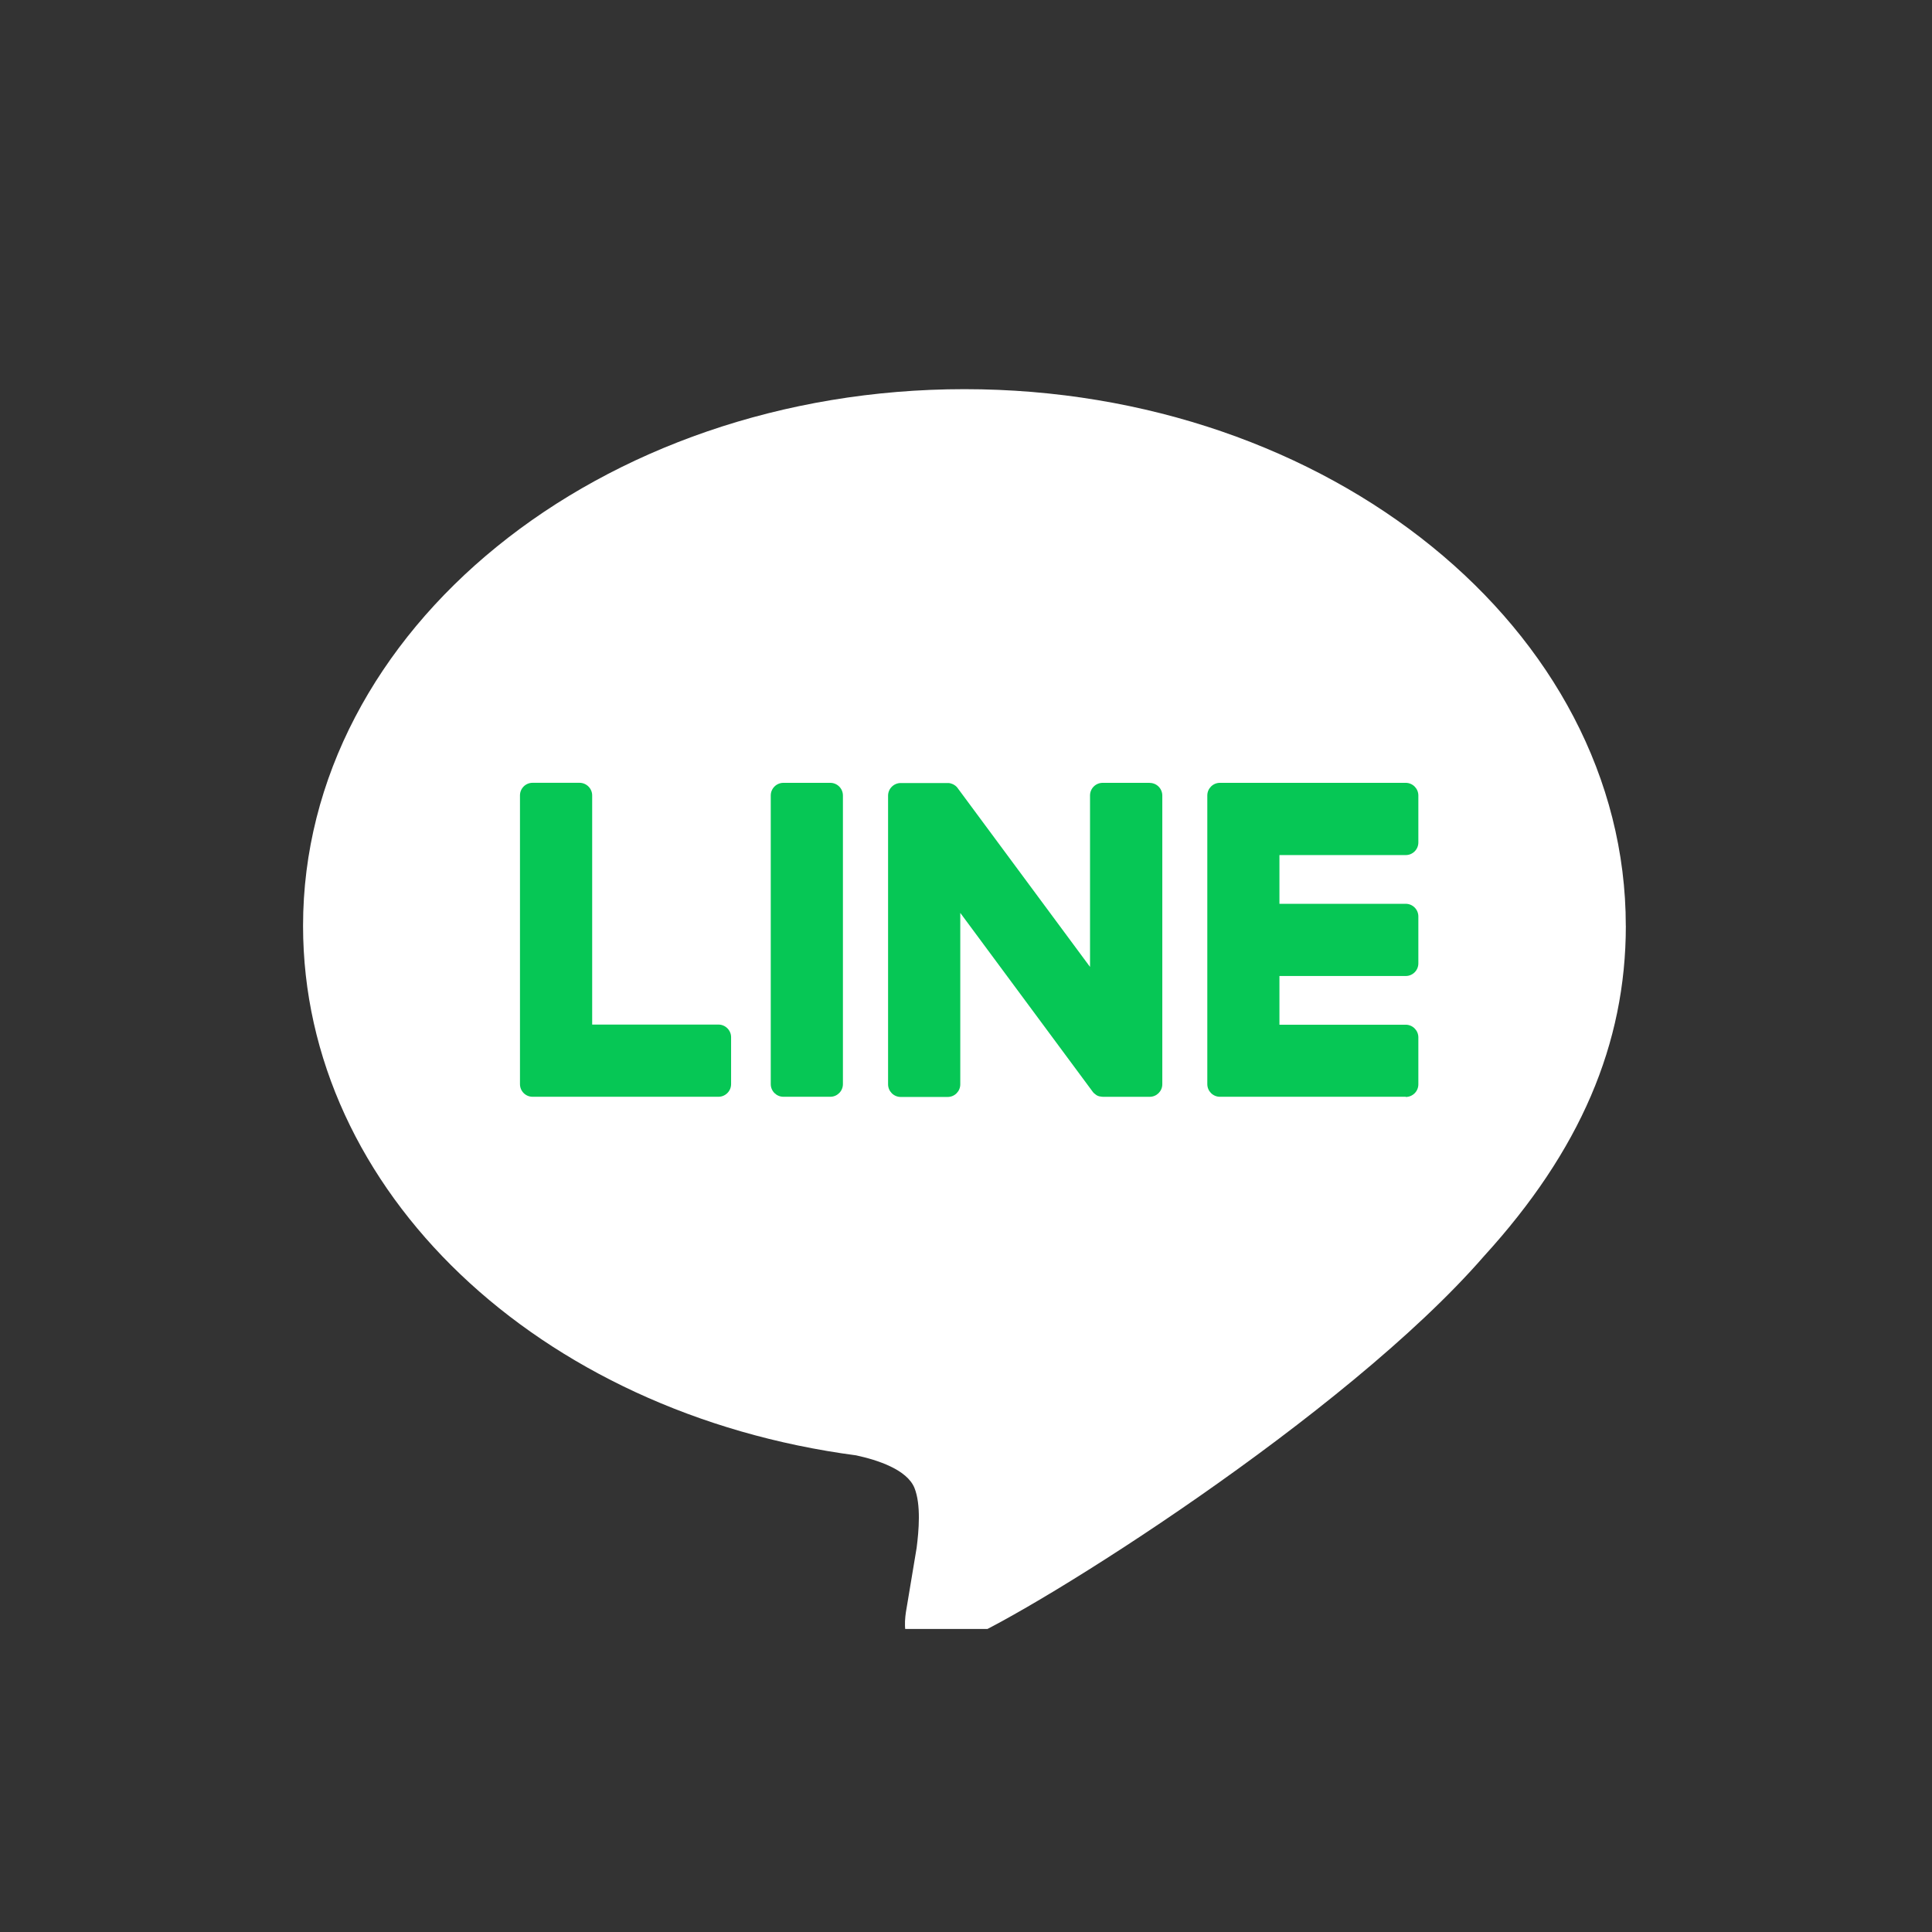 <svg width="51" height="51" viewBox="0 0 51 51" fill="none" xmlns="http://www.w3.org/2000/svg">
<rect x="0" y="0" width="51" height="51" fill="#333333" stroke="none"/>
<g clip-path="url(#clip0_74_4)">
<g clip-path="url(#clip1_74_4)">
<path d="M42.917 24.44C42.917 16.628 35.085 10.273 25.458 10.273C15.832 10.273 8 16.628 8 24.44C8 31.444 14.212 37.309 22.601 38.418C23.169 38.541 23.943 38.793 24.14 39.279C24.316 39.721 24.254 40.411 24.197 40.858C24.197 40.858 23.992 42.09 23.948 42.352C23.871 42.794 23.598 44.078 25.46 43.293C27.324 42.507 35.514 37.373 39.176 33.157C41.706 30.382 42.918 27.567 42.918 24.44H42.917Z" fill="white"/>
<path d="M37.108 28.952H32.203C32.019 28.952 31.87 28.803 31.87 28.618V28.613V21.007V20.999C31.87 20.814 32.019 20.665 32.203 20.665H37.108C37.291 20.665 37.441 20.816 37.441 20.999V22.238C37.441 22.423 37.292 22.572 37.108 22.572H33.774V23.858H37.108C37.291 23.858 37.441 24.008 37.441 24.192V25.43C37.441 25.615 37.292 25.764 37.108 25.764H33.774V27.05H37.108C37.291 27.05 37.441 27.201 37.441 27.384V28.623C37.441 28.808 37.292 28.957 37.108 28.957V28.952Z" fill="#06C755"/>
<path d="M18.965 28.952C19.148 28.952 19.299 28.803 19.299 28.618V27.379C19.299 27.196 19.148 27.046 18.965 27.046H15.632V20.997C15.632 20.814 15.481 20.664 15.298 20.664H14.059C13.874 20.664 13.726 20.813 13.726 20.997V28.611V28.618C13.726 28.803 13.874 28.952 14.059 28.952H18.964H18.965Z" fill="#06C755"/>
<path d="M21.917 20.665H20.68C20.496 20.665 20.346 20.815 20.346 20.999V28.618C20.346 28.802 20.496 28.952 20.68 28.952H21.917C22.102 28.952 22.251 28.802 22.251 28.618V20.999C22.251 20.815 22.102 20.665 21.917 20.665Z" fill="#06C755"/>
<path d="M30.347 20.665H29.108C28.923 20.665 28.774 20.814 28.774 20.999V25.524L25.289 20.816C25.281 20.804 25.271 20.793 25.263 20.781L25.261 20.78C25.255 20.773 25.248 20.765 25.241 20.759L25.235 20.754C25.228 20.749 25.224 20.744 25.217 20.739C25.214 20.737 25.21 20.734 25.207 20.732C25.202 20.727 25.196 20.724 25.189 20.721C25.186 20.719 25.183 20.716 25.179 20.714C25.173 20.711 25.168 20.708 25.161 20.704C25.158 20.703 25.155 20.701 25.151 20.7C25.145 20.696 25.138 20.693 25.132 20.692C25.129 20.692 25.125 20.688 25.12 20.688C25.114 20.686 25.107 20.683 25.101 20.682C25.098 20.682 25.093 20.68 25.089 20.678C25.083 20.678 25.076 20.675 25.07 20.674C25.065 20.674 25.06 20.673 25.055 20.672C25.048 20.672 25.044 20.67 25.037 20.67C25.03 20.67 25.026 20.67 25.019 20.67C25.016 20.67 25.011 20.67 25.008 20.67H23.777C23.594 20.67 23.443 20.819 23.443 21.004V28.623C23.443 28.806 23.592 28.957 23.777 28.957H25.016C25.201 28.957 25.349 28.808 25.349 28.623V24.098L28.84 28.813C28.864 28.847 28.894 28.875 28.927 28.896L28.93 28.899C28.936 28.904 28.943 28.908 28.951 28.913C28.954 28.914 28.958 28.916 28.961 28.918C28.966 28.921 28.972 28.922 28.977 28.926C28.982 28.929 28.989 28.93 28.994 28.932C28.997 28.932 29 28.936 29.003 28.936C29.012 28.939 29.018 28.94 29.026 28.942H29.031C29.059 28.948 29.089 28.953 29.118 28.953H30.349C30.532 28.953 30.682 28.805 30.682 28.62V21.001C30.682 20.817 30.534 20.667 30.349 20.667L30.347 20.665Z" fill="#06C755"/>
</g>
</g>
<defs>
<clipPath id="clip0_74_4">
<rect width="51" height="51" fill="white"/>
</clipPath>
<clipPath id="clip1_74_4">
<rect width="36" height="36" fill="white" transform="translate(8 7)"/>
</clipPath>
</defs>
</svg>
